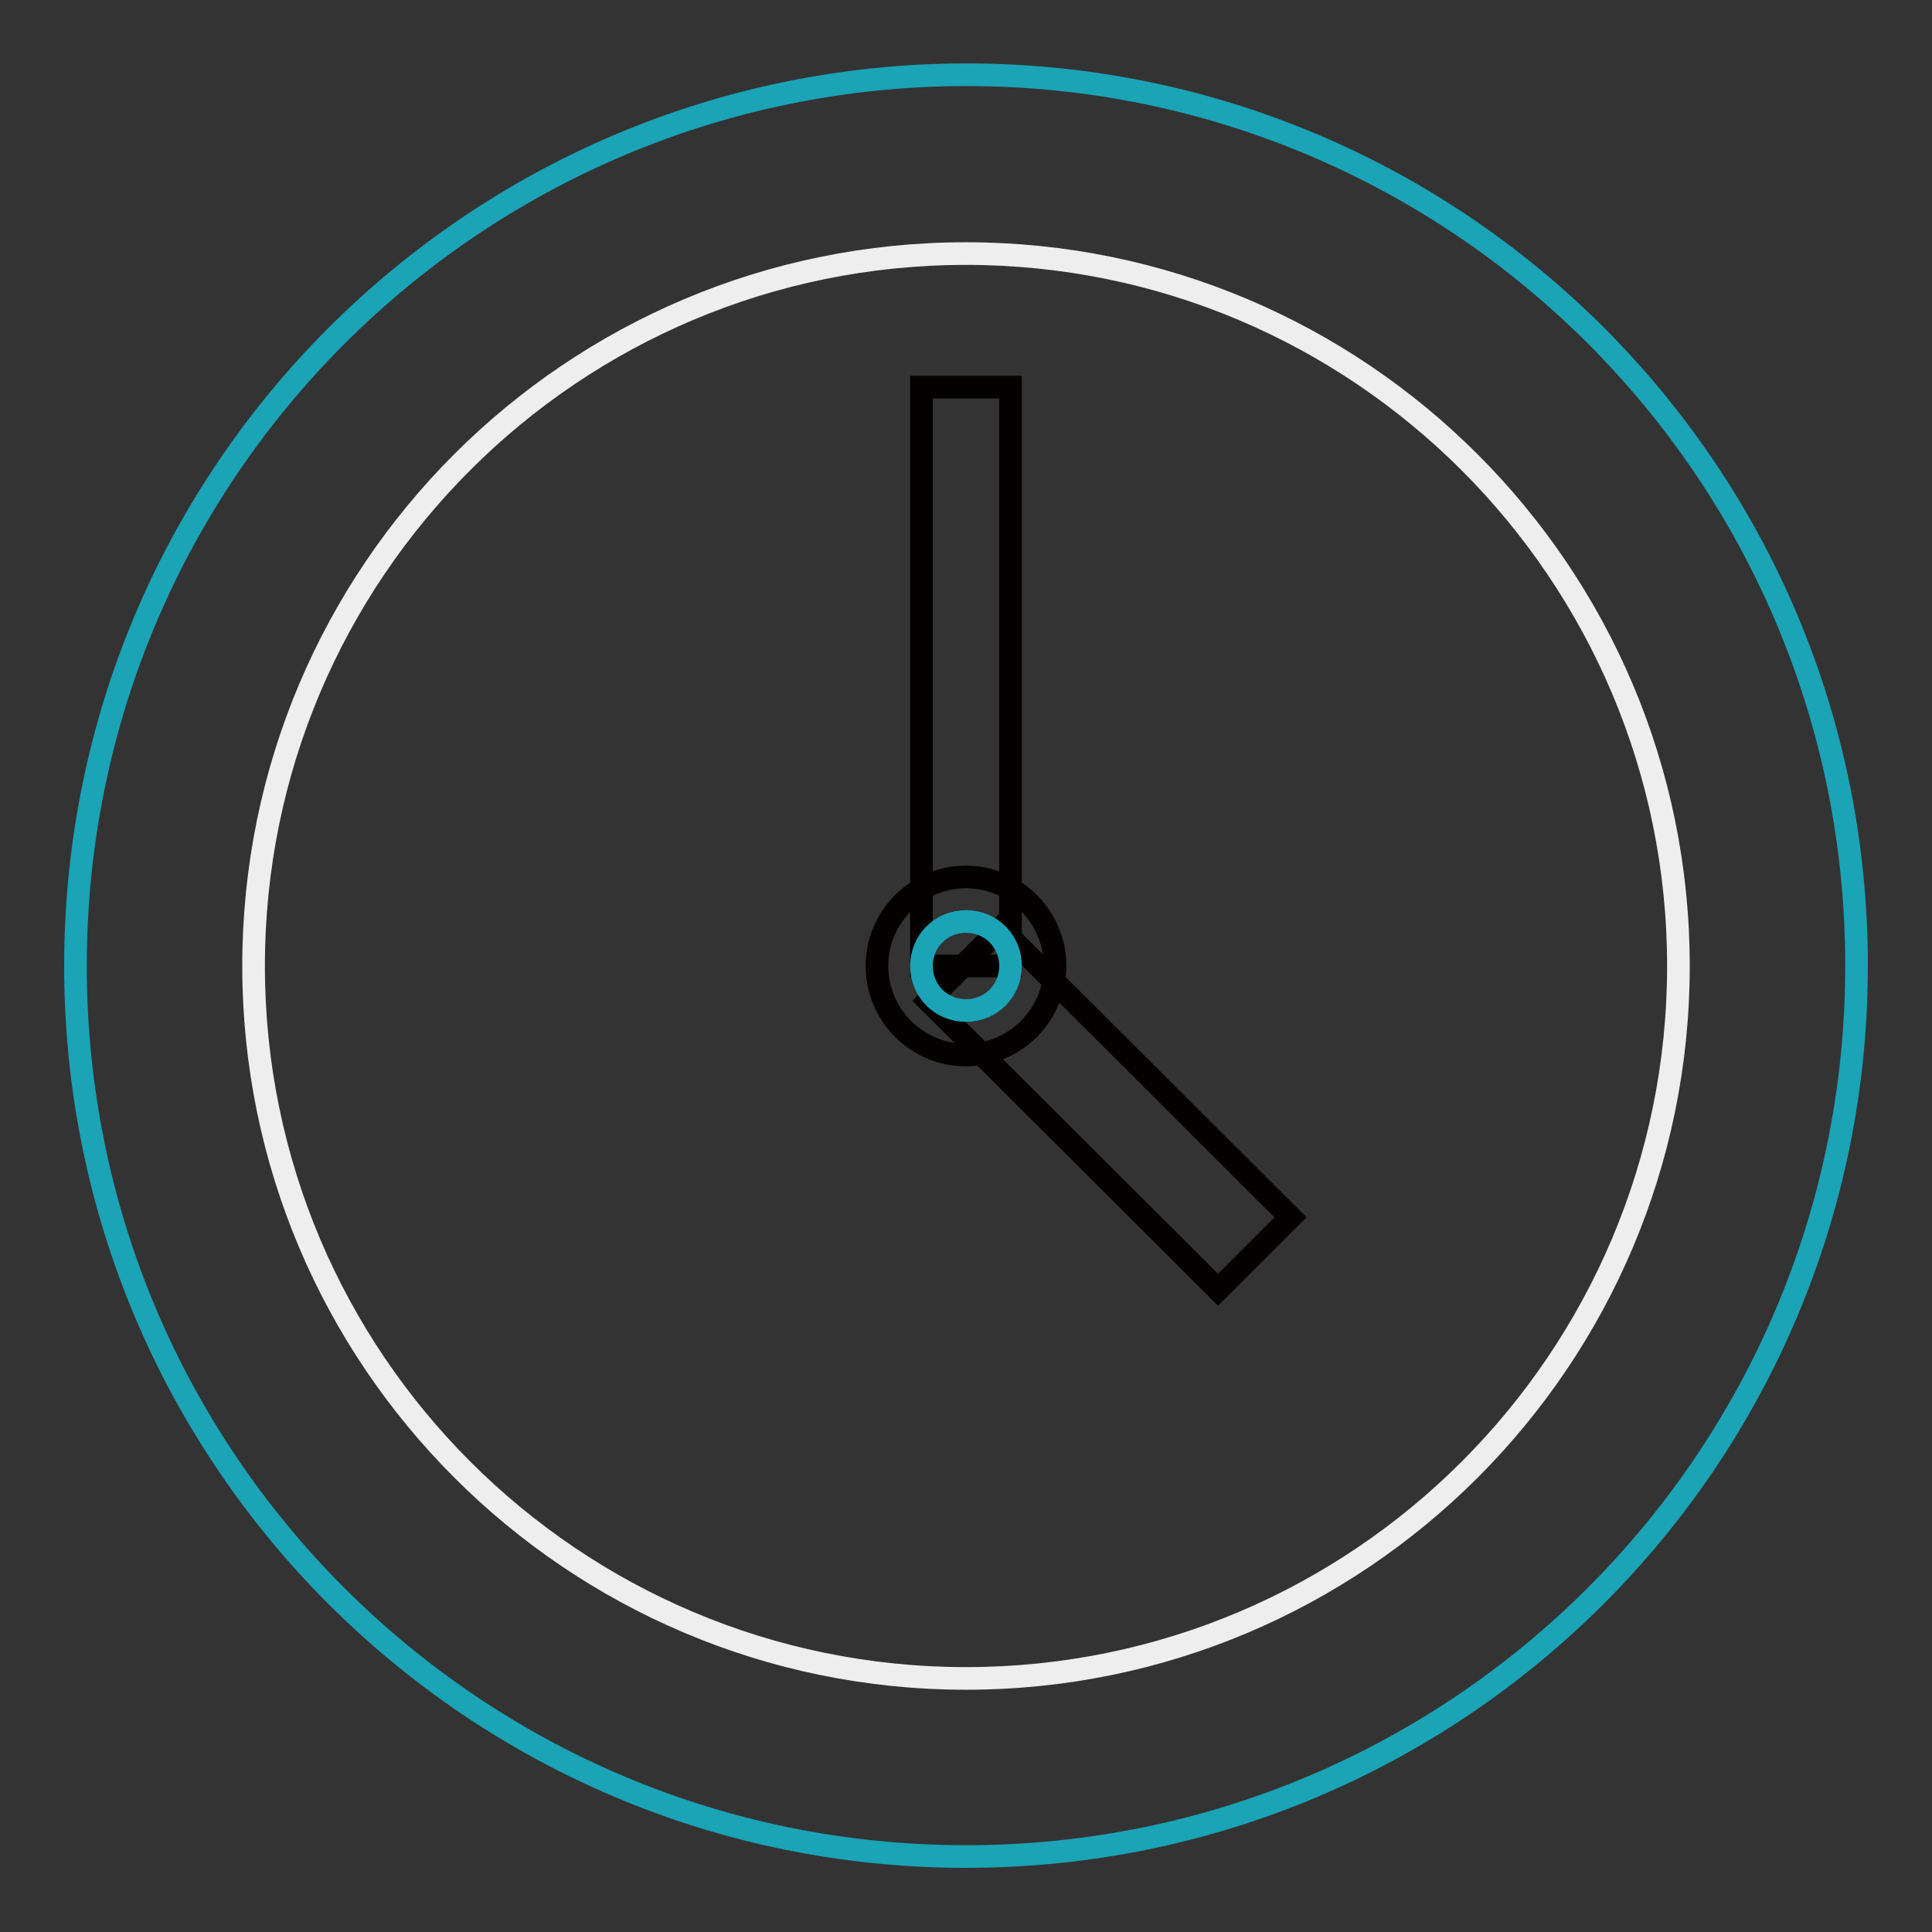 <?xml version="1.0" encoding="utf-8"?>
<!-- Svg Vector Icons : http://www.onlinewebfonts.com/icon -->
<!DOCTYPE svg PUBLIC "-//W3C//DTD SVG 1.1//EN" "http://www.w3.org/Graphics/SVG/1.1/DTD/svg11.dtd">
<svg version="1.1" xmlns="http://www.w3.org/2000/svg" xmlns:xlink="http://www.w3.org/1999/xlink" x="0px" y="0px" viewBox="0 0 256 256" enable-background="new 0 0 256 256" xml:space="preserve">
<rect x="0" y="0" width="256" height="256" fill="#333333" stroke="none"/>
<g> <path stroke-width="3" fill-opacity="0" stroke="#1ba3b6"  d="M10,128c0,65.2,52.8,118,118,118s118-52.8,118-118c0,0,0,0,0-0.1c0-65.2-52.8-118-118-118 C62.8,10,10,62.8,10,128L10,128z"/> <path stroke-width="3" fill-opacity="0" stroke="#efeeee"  d="M33.6,128c0,52.1,42.3,94.4,94.4,94.4c52.1,0,94.4-42.3,94.4-94.4S180.1,33.6,128,33.6 C75.9,33.6,33.6,75.8,33.6,128z"/> <path stroke-width="3" fill-opacity="0" stroke="#040000"  d="M122.1,51.3h11.8V128h-11.8V51.3z"/> <path stroke-width="3" fill-opacity="0" stroke="#040000"  d="M171,161.3l-9.6,9.6L123,132.6l9.6-9.6L171,161.3z"/> <path stroke-width="3" fill-opacity="0" stroke="#040000"  d="M116.2,128c0,6.5,5.3,11.8,11.8,11.8c6.5,0,11.8-5.3,11.8-11.8l0,0c0-6.5-5.3-11.8-11.8-11.8 C121.5,116.2,116.2,121.5,116.2,128z"/> <path stroke-width="3" fill-opacity="0" stroke="#1ba3b6"  d="M122.1,128c0,3.3,2.6,5.9,5.9,5.9c3.3,0,5.9-2.6,5.9-5.9c0,0,0,0,0,0c0-3.3-2.6-5.9-5.9-5.9 C124.7,122.1,122.1,124.7,122.1,128C122.1,128,122.1,128,122.1,128z"/></g>
</svg>